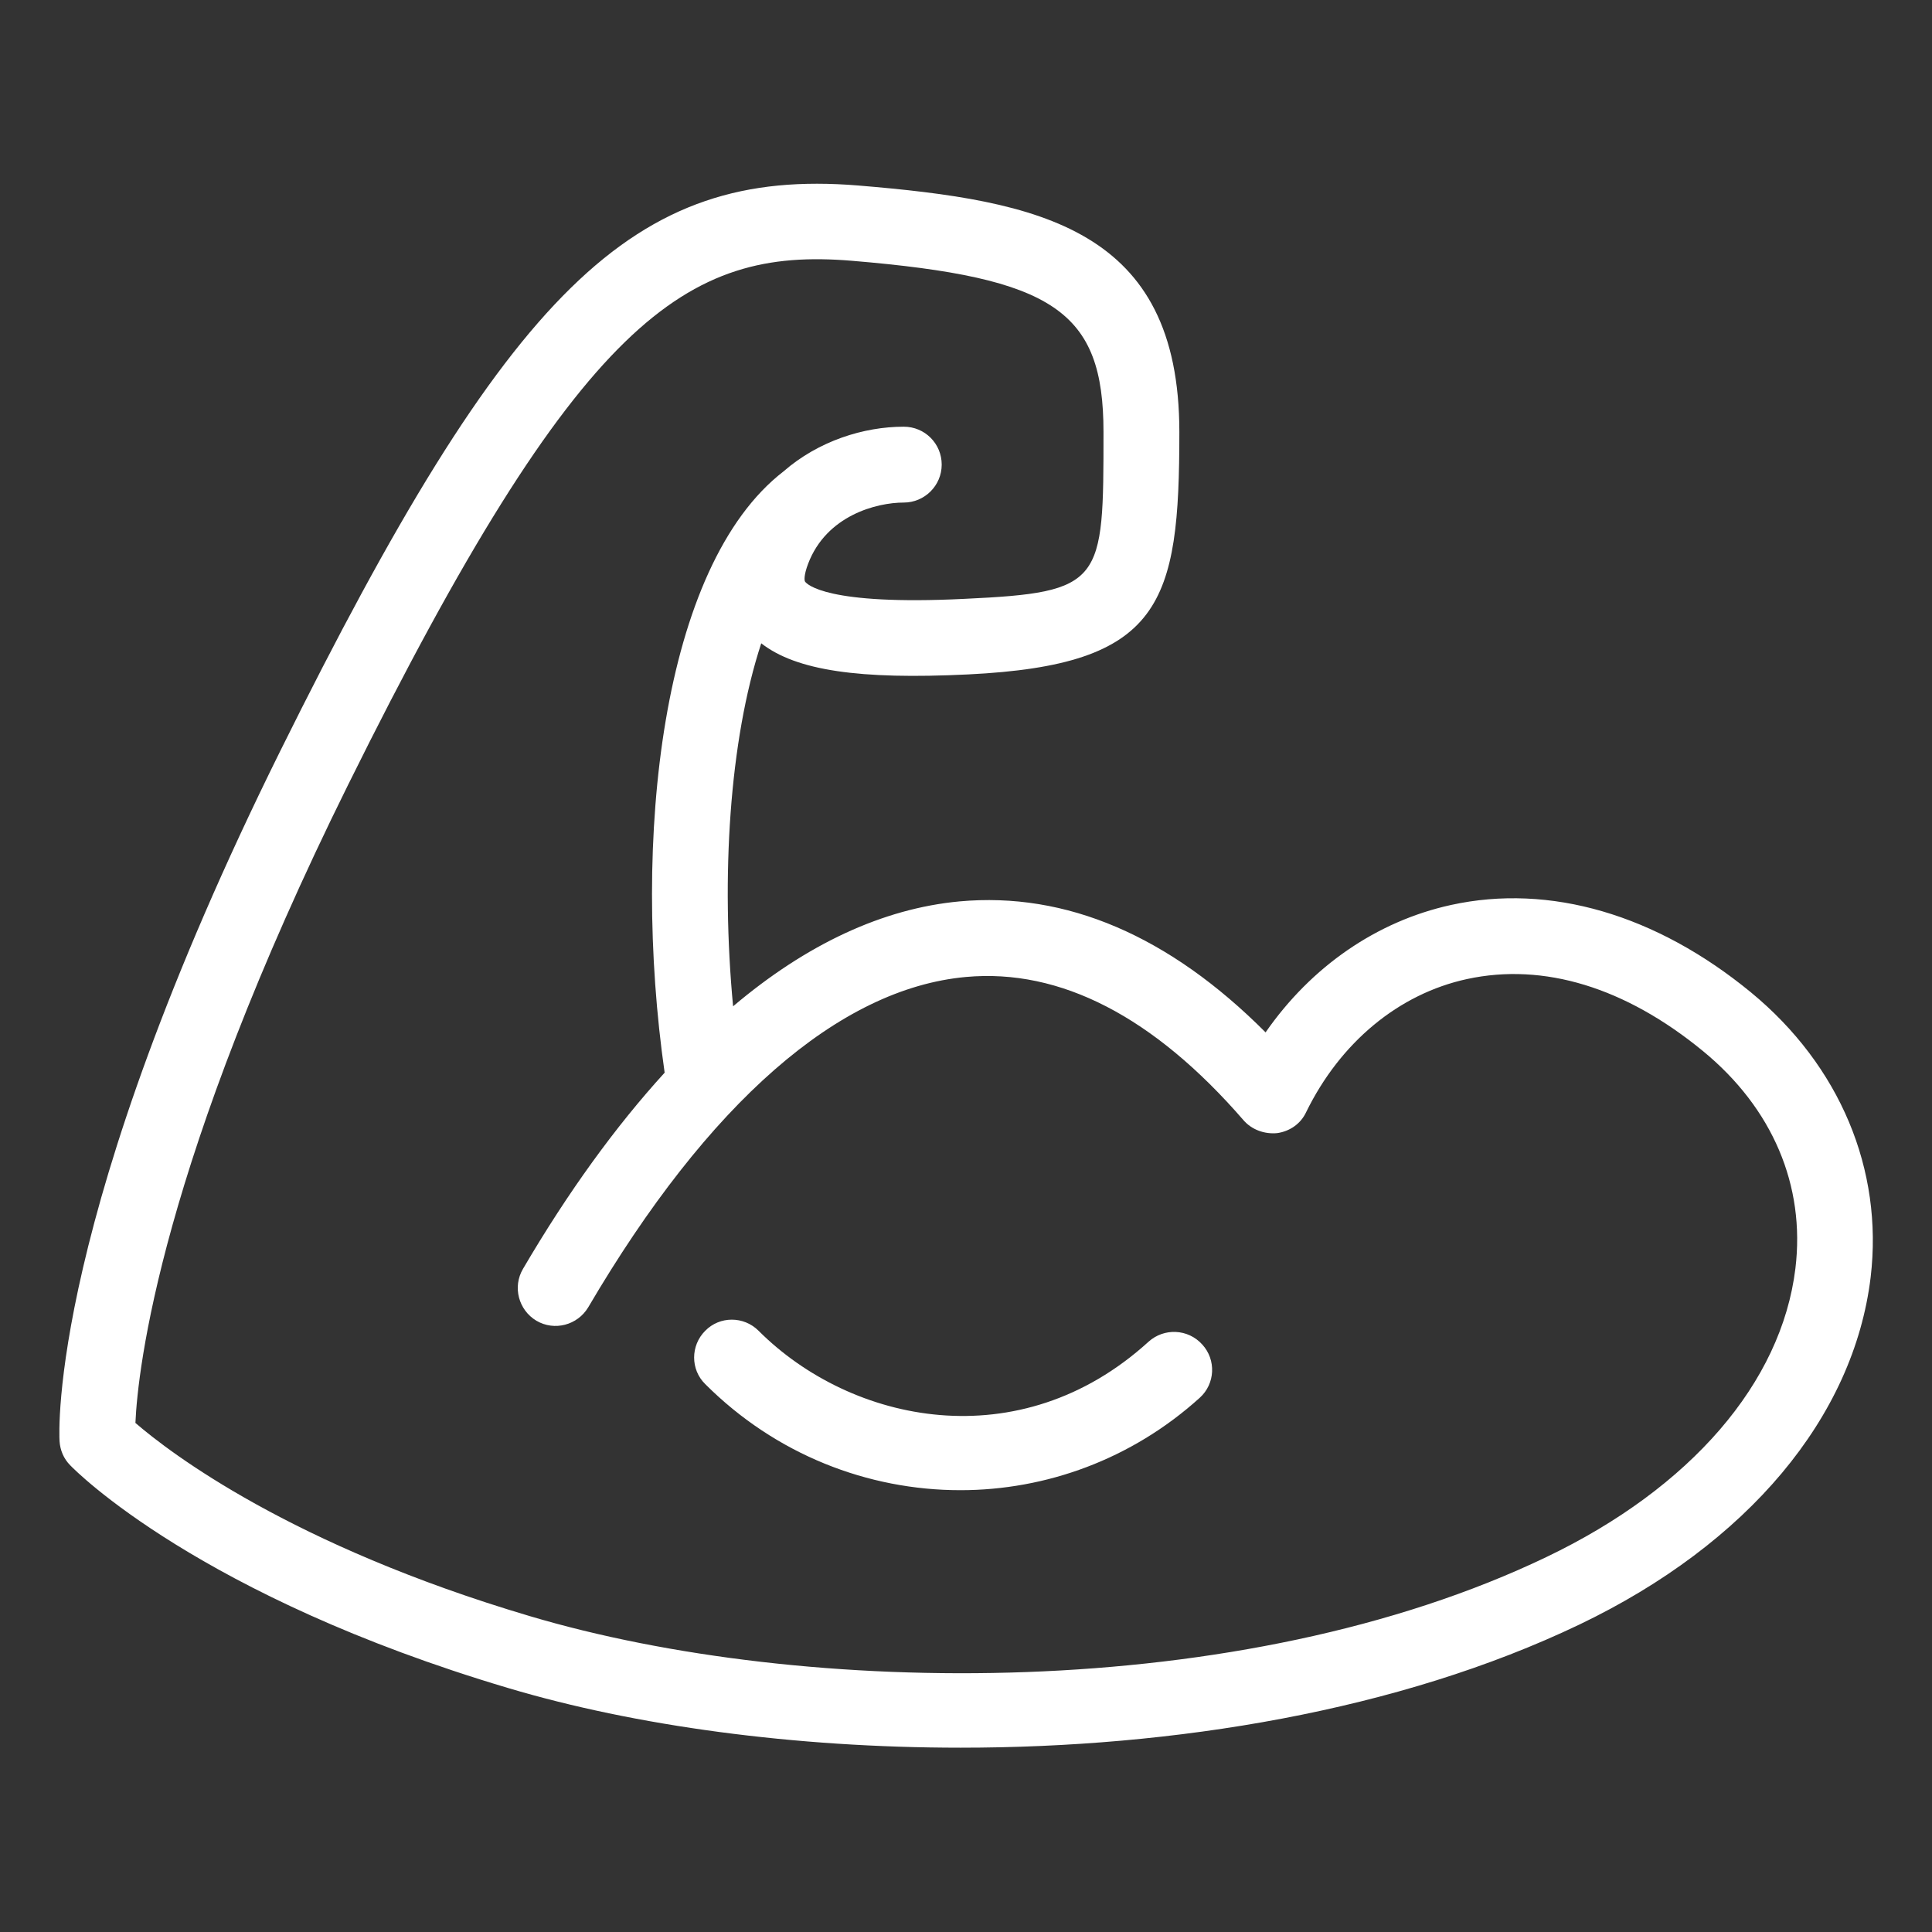 <?xml version="1.0" encoding="utf-8"?>
<!-- Generator: Adobe Illustrator 22.1.0, SVG Export Plug-In . SVG Version: 6.00 Build 0)  -->
<svg version="1.1" id="Capa_1" xmlns="http://www.w3.org/2000/svg" xmlns:xlink="http://www.w3.org/1999/xlink" x="0px" y="0px"
	 viewBox="0 0 652 652" style="enable-background:new 0 0 652 652;" xml:space="preserve">
<rect x="0" y="0" width="652" height="652" fill="#333333" stroke="none"/>
<style type="text/css">
	.st0{fill:#FFFFFF;}
</style>
<path class="st0" d="M590.9,334.9c-32-26.3-67.9-36.8-101.2-29.5c-25.1,5.5-47.2,20.8-62.6,43c-32.5-32.6-67.3-47.5-103.3-44.2
	c-25.8,2.4-51.6,14.4-76.4,35.4c-4.1-43.5-1.3-89.6,9.5-122.5c11.8,9.2,33.1,12.3,69.8,10.5c65.5-3.2,71.3-23.8,71.3-81.8
	c0-68.7-47-78.1-108.4-83.2C213.7,56.4,172,97.3,94.6,253.4c-78,157.4-74.7,230-74.5,233c0.2,3,1.4,5.9,3.6,8.1
	c1.7,1.8,43.6,44.2,147.9,75.2c42.6,12.7,96.4,20.1,152.6,20.1c71.9,0,147.7-12.3,208.9-41.6c56.7-27.2,92.5-69.9,98.2-117.2
	C635.6,394.7,620.9,359.6,590.9,334.9z M605.9,428.1c-4.7,38.5-35.3,74-83.9,97.3c-103.1,49.5-250.7,47.5-343.2,20
	c-80.6-23.9-121.4-55.1-133.1-65.2c0.8-18.2,8.5-87.6,71.8-215.4C195.7,106.9,231.6,83.4,287.4,88c68.4,5.7,85,17,85,57.8
	c0,51,0,54.1-47,56.3c-46.6,2.3-53.1-5-53.7-5.8c-0.3-0.4-0.4-2.3,1-6c6.2-16.4,23.2-20.7,32.3-20.7c7,0,12.8-5.7,12.8-12.8
	s-5.7-12.8-12.8-12.8c-13.5,0-28.8,4.8-40.6,15.1C223.1,191,213.1,283.7,224.3,362c-16.5,18.1-32.5,40.1-47.8,66.2
	c-3.6,6.1-1.5,13.9,4.5,17.5c6.1,3.6,13.9,1.5,17.5-4.5c40.5-69,84.6-107.6,127.5-111.5c31.8-2.9,63.4,13.4,93.7,48.4
	c2.8,3.2,7.1,4.7,11.3,4.3c4.3-0.6,8-3.2,9.8-7.1c11.5-23.5,31.2-39.9,54.3-44.9c25.9-5.6,53.4,2.8,79.6,24.3
	C598.2,374,609.3,400.1,605.9,428.1z M387.6,452.8c-43.5,39.6-100.3,27.6-131.6-3.7c-5-5-13.1-5-18,0c-5,5-5,13.1,0,18
	c23.8,23.8,54.9,35.8,86.1,35.8c28.9,0,57.8-10.4,80.8-31.2c5.2-4.7,5.6-12.8,0.8-18C400.9,448.4,392.8,448.1,387.6,452.8z"/>
</svg>
